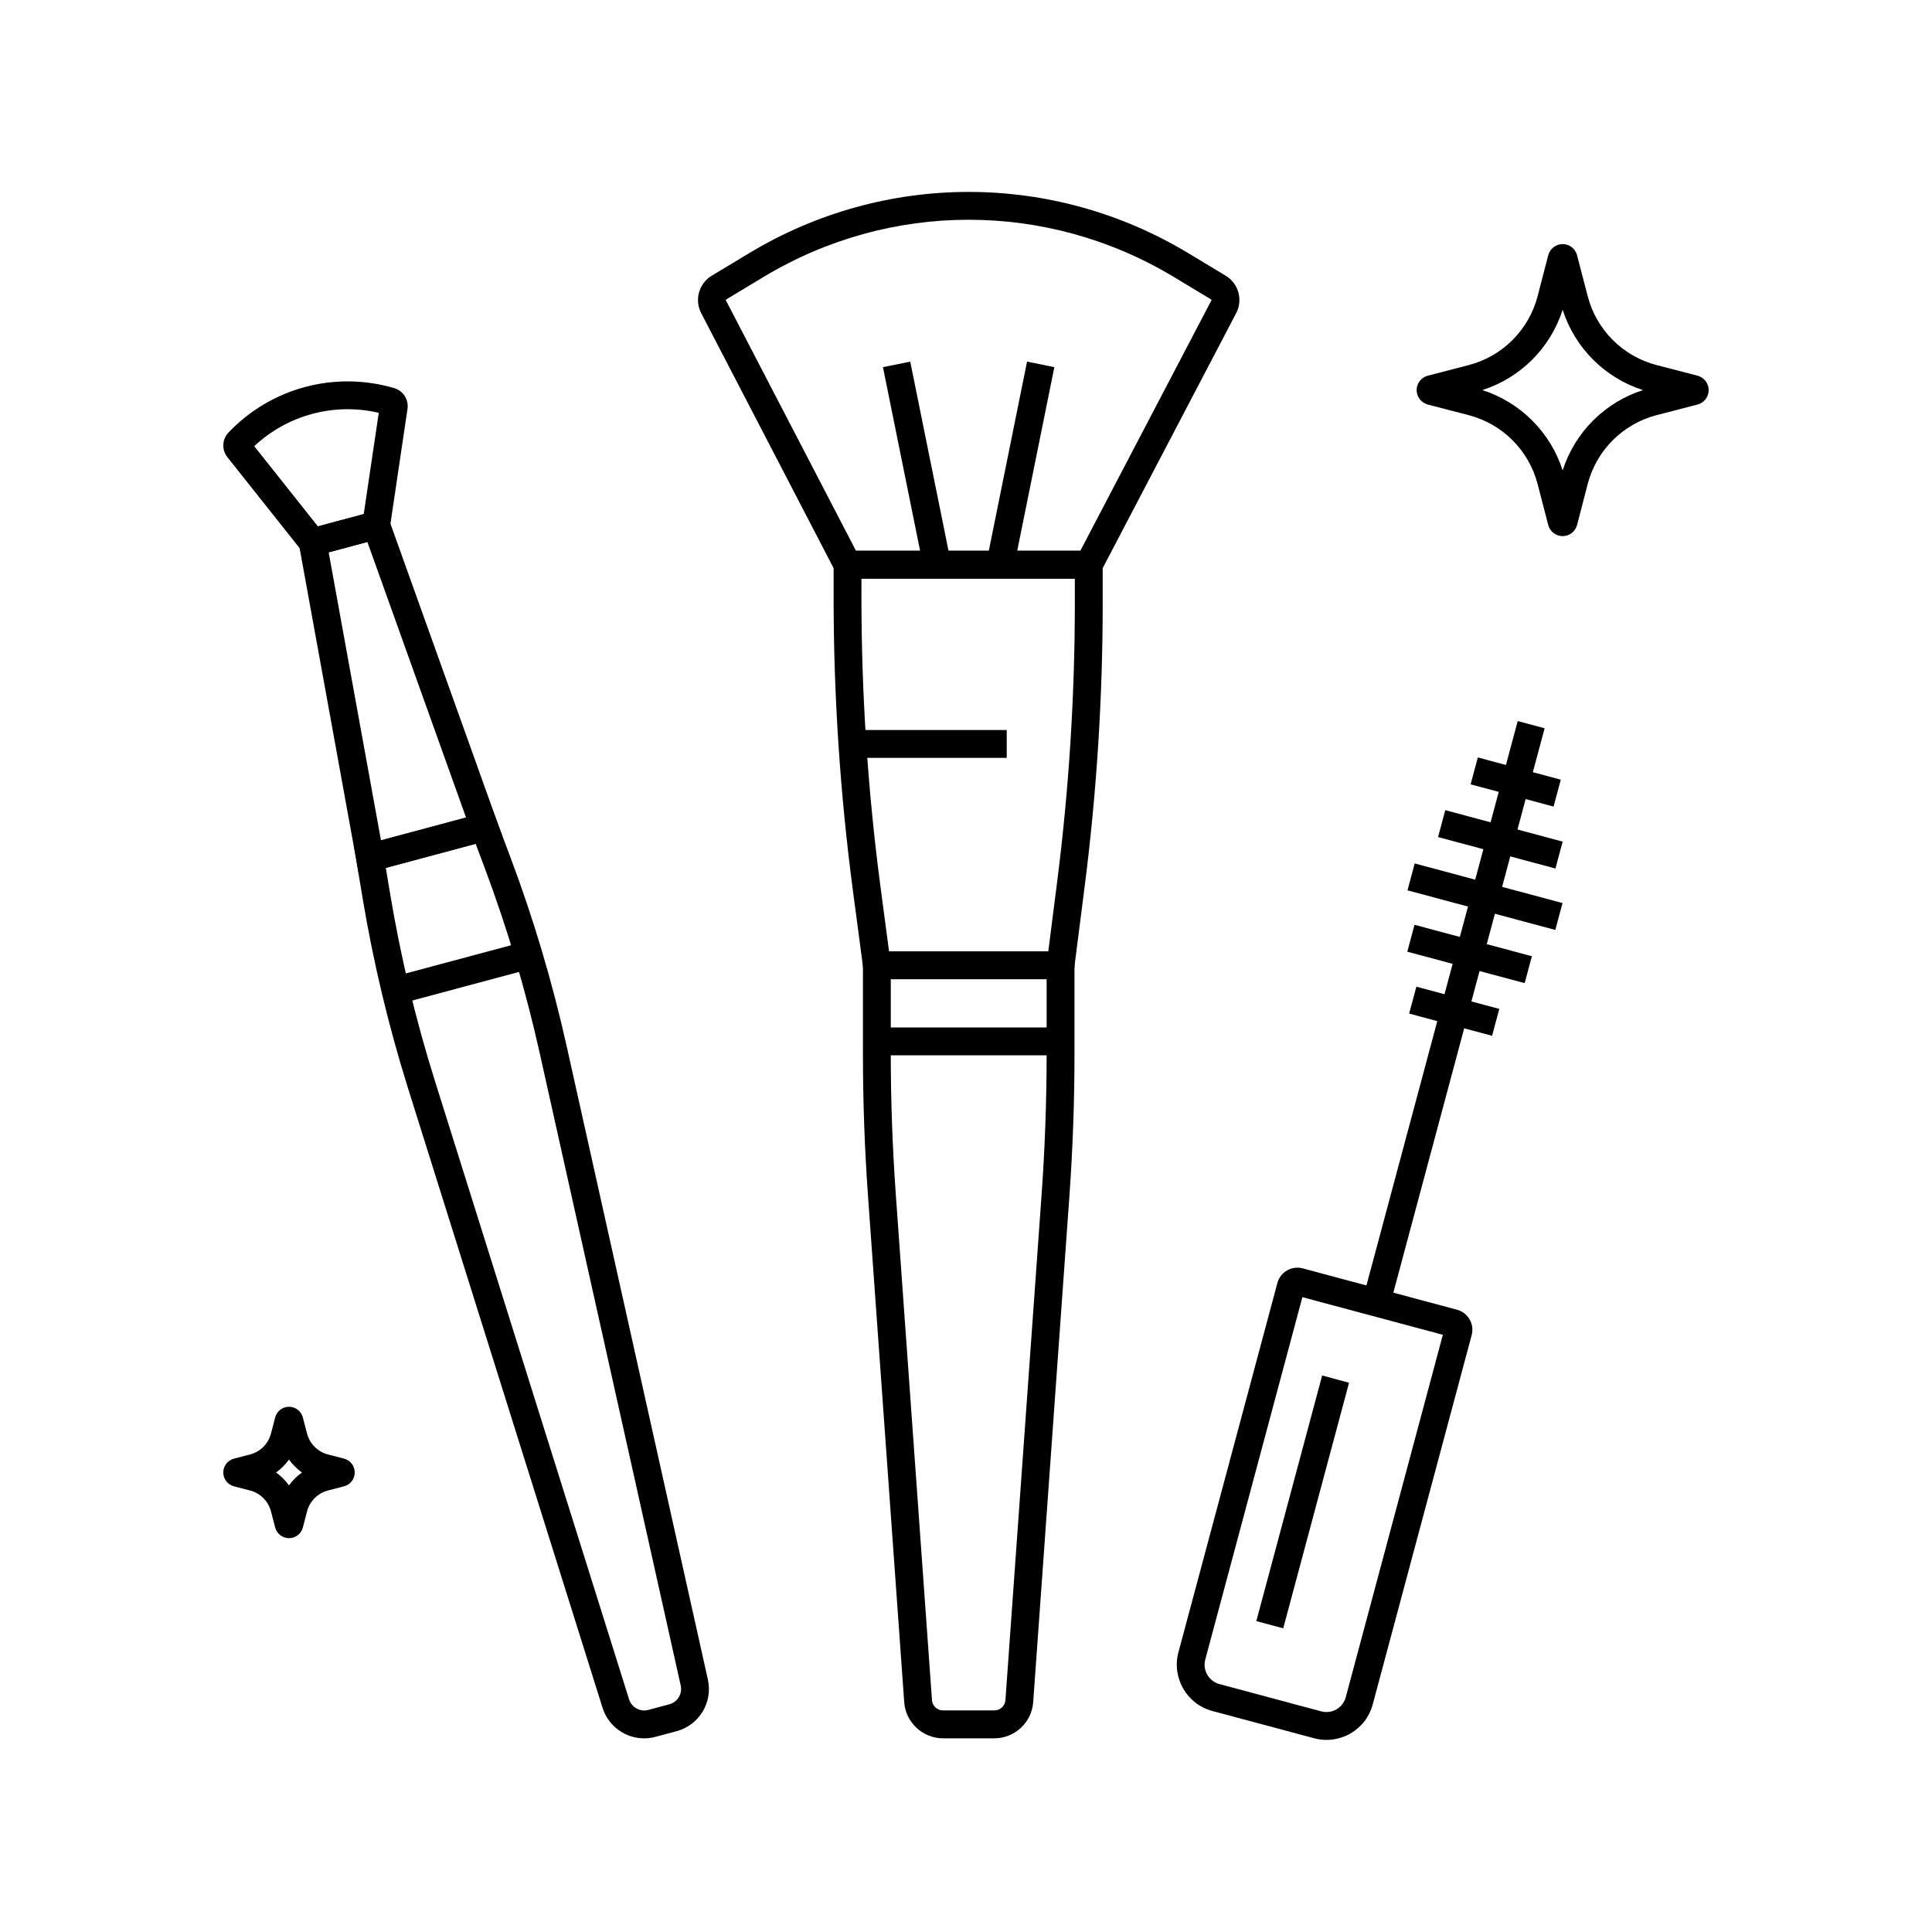<?xml version="1.0" encoding="UTF-8"?>
<!-- Uploaded to: SVG Repo, www.svgrepo.com, Generator: SVG Repo Mixer Tools -->
<svg fill="#000000" width="800px" height="800px" version="1.1" viewBox="144 144 512 512" xmlns="http://www.w3.org/2000/svg">
 <g>
  <path d="m558.12 286.08c-1.785 0-3.352-1.199-3.812-2.922l-0.012-0.031-2.809-10.832c-2.316-8.953-9.324-15.961-18.277-18.277l-10.832-2.809c-1.75-0.473-2.957-2.043-2.957-3.824s1.199-3.352 2.922-3.812l10.867-2.82c8.953-2.316 15.961-9.324 18.277-18.277l2.809-10.832c0.473-1.75 2.035-2.957 3.824-2.957 1.785 0 3.352 1.199 3.812 2.922l2.82 10.863c2.316 8.953 9.324 15.961 18.277 18.277l10.832 2.809c1.758 0.473 2.957 2.043 2.957 3.824s-1.199 3.352-2.922 3.812l-10.867 2.82c-8.953 2.316-15.961 9.324-18.277 18.277l-2.809 10.832c-0.473 1.754-2.043 2.957-3.824 2.957zm-21.289-38.703c10.109 3.234 18.055 11.18 21.289 21.289 3.234-10.109 11.18-18.055 21.289-21.289-10.109-3.234-18.055-11.18-21.289-21.289-3.231 10.113-11.176 18.059-21.289 21.289z"/>
  <path d="m220.59 551.63c-1.73 0-3.238-1.168-3.672-2.84l-1.102-4.242c-0.707-2.723-2.832-4.852-5.551-5.551l-4.234-1.098c-1.684-0.43-2.856-1.93-2.856-3.676 0-1.742 1.172-3.242 2.856-3.676l4.231-1.098c2.723-0.707 4.848-2.832 5.551-5.551l1.102-4.234c0.43-1.684 1.93-2.856 3.676-2.856 1.742 0 3.242 1.172 3.676 2.856l1.098 4.231c0.707 2.723 2.832 4.848 5.551 5.551l4.234 1.098c1.684 0.43 2.856 1.93 2.856 3.676 0 1.742-1.172 3.242-2.856 3.676l-4.231 1.098c-2.723 0.707-4.852 2.832-5.551 5.551l-1.102 4.25c-0.418 1.656-1.93 2.836-3.676 2.836zm-3.465-4.727c-0.004 0.023-0.016 0.051-0.02 0.07zm6.938 0.035v0.012-0.012zm-16.188-9.242-0.012 0.004c0.008-0.004 0.012-0.004 0.012-0.004zm25.426 0h0.012zm-16.137-3.473c1.312 0.949 2.477 2.106 3.426 3.426 0.949-1.32 2.106-2.477 3.426-3.426-1.32-0.949-2.477-2.106-3.426-3.426-0.949 1.32-2.106 2.477-3.426 3.426zm6.898-12.723-0.004 0.016c0.004-0.008 0.004-0.012 0.004-0.016z"/>
  <path d="m247.73 402.99 35.539-9.523 1.91 7.129-35.539 9.523z"/>
  <path d="m314.71 604.68c-4.949 0-9.484-3.184-11.039-8.129l-51.516-164.07c-5.176-16.496-9.238-33.5-12.074-50.543l-2.219-13.328 36.742-9.844 4.746 12.645c6.07 16.184 11.055 32.941 14.812 49.805l37.426 167.85c1.363 6.086-2.293 12.117-8.32 13.73l-5.539 1.484c-1.004 0.27-2.019 0.398-3.019 0.398zm-68.465-230.68 1.117 6.727c2.781 16.703 6.762 33.371 11.836 49.539l51.512 164.07c0.68 2.164 2.926 3.398 5.117 2.809l5.539-1.484c2.195-0.586 3.523-2.781 3.027-4.992l-37.426-167.85c-3.684-16.531-8.57-32.961-14.52-48.82l-2.394-6.375z"/>
  <path d="m239.14 375.89-16.512-90.891 23.391-6.269 31.141 86.973zm-8.039-85.52 13.863 76.32 22.539-6.043-26.145-73.027z"/>
  <path d="m225.48 291.88-21.234-26.746c-1.531-1.934-1.402-4.727 0.301-6.504 11.336-11.887 28.176-16.398 43.941-11.77 2.371 0.715 3.867 3.07 3.504 5.492l-5.012 33.766zm-14.105-29.637 16.871 21.25 12.145-3.254 3.984-26.84c-11.805-2.754-24.129 0.547-33 8.844zm-1.484 1.473-0.004 0.004 0.004-0.004z"/>
  <path d="m407.53 604.67h-13.625c-5.383 0-9.895-4.203-10.277-9.57l-9.594-134.09c-0.895-12.508-1.348-25.191-1.348-37.695v-27.191h56.062v27.191c0 12.5-0.453 25.188-1.348 37.695l-9.594 134.09c-0.383 5.367-4.894 9.57-10.277 9.57zm-27.465-201.17v19.812c0 12.328 0.449 24.836 1.328 37.164l9.594 134.09c0.109 1.52 1.387 2.711 2.918 2.711h13.625c1.523 0 2.809-1.191 2.918-2.711l9.594-134.09c0.879-12.336 1.328-24.84 1.328-37.164v-19.812z"/>
  <path d="m428.31 403.5h-55.168l-3.106-23.434c-3.398-25.668-5.121-51.805-5.121-77.676v-12.422h71.312v13.898c0 24.895-1.594 50.047-4.742 74.746zm-48.703-7.379h42.199l2.352-18.445c3.109-24.395 4.684-49.227 4.684-73.809v-6.519h-56.551v5.043c0 25.551 1.703 51.359 5.059 76.707z"/>
  <path d="m434.77 297.34h-68.414l-36.539-70.367c-1.824-3.512-0.594-7.863 2.793-9.902l9.965-6.004c35.867-21.609 80.422-21.609 116.29 0l9.953 5.996c3.406 2.051 4.625 6.41 2.781 9.93zm-63.926-7.383h59.457l34.754-66.395c0.035-0.062 0.012-0.145-0.055-0.184l-9.953-5.996c-33.516-20.195-75.156-20.191-108.67 0l-9.965 6.004c-0.062 0.039-0.082 0.117-0.051 0.184z"/>
  <path d="m369.65 337.46h41.145v7.379h-41.145z"/>
  <path d="m376.37 416.29h48.684v7.379h-48.684z"/>
  <path d="m405.45 292.91 10.73-53.074 7.234 1.461-10.73 53.074z"/>
  <path d="m377.99 241.3 7.234-1.465 10.738 53.066-7.234 1.465z"/>
  <path d="m505.16 488.24 41.051-153.15 7.129 1.91-41.051 153.15z"/>
  <path d="m533.73 351.86 1.91-7.129 21.984 5.891-1.91 7.129z"/>
  <path d="m525.1 365.83 1.91-7.129 31.109 8.336-1.91 7.129z"/>
  <path d="m517.44 412.61 1.91-7.129 21.98 5.891-1.91 7.129z"/>
  <path d="m516.95 396.21 1.91-7.129 31.102 8.332-1.91 7.129z"/>
  <path d="m517 379.95 1.91-7.129 39.172 10.496-1.91 7.129z"/>
  <path d="m495.54 605.09c-1.102 0-2.211-0.145-3.301-0.438l-26.977-7.227c-6.754-1.816-10.773-8.789-8.969-15.539l26.223-97.863c0.375-1.41 1.285-2.602 2.555-3.336 1.273-0.738 2.762-0.93 4.184-0.547l40.867 10.953c1.41 0.375 2.602 1.285 3.336 2.559 0.738 1.273 0.93 2.762 0.547 4.184l-26.219 97.855c-0.875 3.273-2.977 6.012-5.91 7.703-1.965 1.121-4.137 1.695-6.336 1.695zm-32.129-21.293c-0.758 2.828 0.93 5.746 3.754 6.504l26.977 7.227c1.367 0.363 2.801 0.176 4.031-0.531 1.227-0.707 2.106-1.852 2.469-3.219l25.73-96.043-37.227-9.973zm64.789-85.574h0.012zm-1.336-2.312v0.004zm-39.535-8.645h0.004zm2.312-1.344v0.012-0.012z"/>
  <path d="m476.94 573.61 17.445-65.09 7.129 1.91-17.445 65.09z"/>
 </g>
</svg>